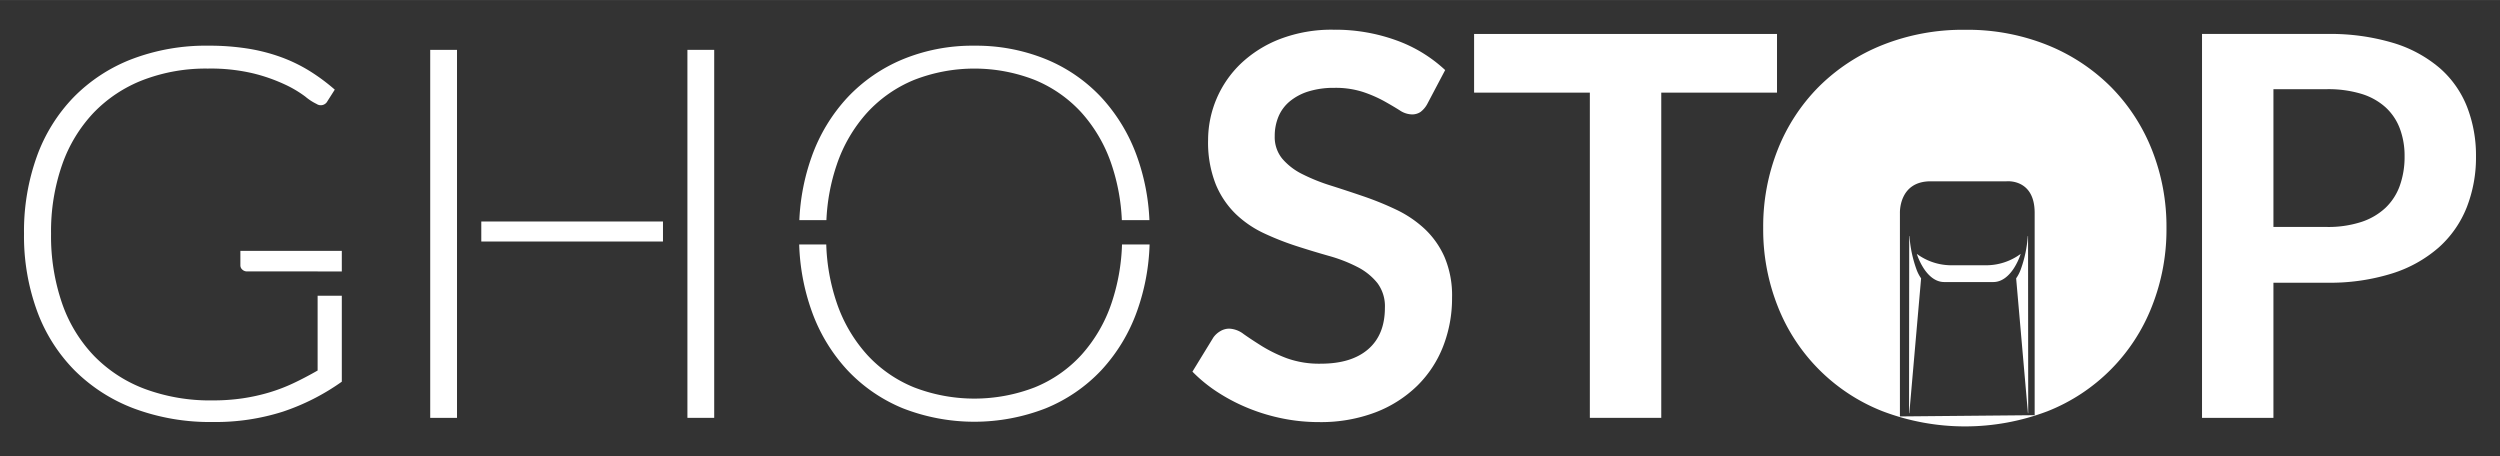 <?xml version="1.0" encoding="UTF-8"?> <svg xmlns="http://www.w3.org/2000/svg" width="8.375in" height="1.528in" viewBox="0 0 603 110"><rect x="0" y="0" width="603" height="110" fill="#333333" stroke="none"/><defs><style>.a{fill:#fff;}</style></defs><title>ghostop-logo-white</title><path class="a" d="M82.443,60.505H57.98v3.513a1.338,1.338,0,0,0,.47,1.004,1.631,1.631,0,0,0,1.16.439H76.61v.008h5.834Z"></path><path class="a" d="M76.61,89.36q-2.949,1.692-5.802,3.042a41.716,41.716,0,0,1-5.896,2.257A45.959,45.959,0,0,1,58.513,96.07a49.462,49.462,0,0,1-7.308.501,45.16,45.16,0,0,1-16.246-2.76,33.464,33.464,0,0,1-12.263-7.965,34.65,34.65,0,0,1-7.716-12.671,49.745,49.745,0,0,1-2.666-16.811,48.8,48.8,0,0,1,2.666-16.622,35.03,35.03,0,0,1,7.59-12.546,33.063,33.063,0,0,1,11.918-7.903,42.329,42.329,0,0,1,15.65-2.76A44.299,44.299,0,0,1,61.21,17.725a41.376,41.376,0,0,1,7.621,2.697,27.678,27.678,0,0,1,4.83,2.885,12.644,12.644,0,0,0,2.697,1.756,1.809,1.809,0,0,0,2.634-.69l1.756-2.76a46.636,46.636,0,0,0-6.147-4.548,37.595,37.595,0,0,0-6.9-3.325,43.583,43.583,0,0,0-7.997-2.039,59.354,59.354,0,0,0-9.378-.69,50.226,50.226,0,0,0-18.504,3.23,39.594,39.594,0,0,0-14.019,9.158A40.047,40.047,0,0,0,8.896,37.704,53.337,53.337,0,0,0,5.792,56.365,52.639,52.639,0,0,0,8.959,75.057a39.836,39.836,0,0,0,9.096,14.333A40.531,40.531,0,0,0,32.388,98.548a52.461,52.461,0,0,0,18.943,3.23A53.41,53.41,0,0,0,68.267,99.27a53.991,53.991,0,0,0,14.177-7.214V71.325H76.61Z"></path><path class="a" d="M343.578,55.151a27.201,27.201,0,0,0-6.851-4.61,74.31,74.31,0,0,0-7.876-3.201q-4.033-1.377-7.875-2.594a44.774,44.774,0,0,1-6.851-2.753,15.228,15.228,0,0,1-4.835-3.714,8.186,8.186,0,0,1-1.825-5.443,12.084,12.084,0,0,1,.897-4.706,9.598,9.598,0,0,1,2.721-3.682,13.178,13.178,0,0,1,4.515-2.402,20.548,20.548,0,0,1,6.275-.864,21.409,21.409,0,0,1,6.883.993,30.982,30.982,0,0,1,5.091,2.209q2.175,1.217,3.746,2.21a5.525,5.525,0,0,0,2.913.993,3.632,3.632,0,0,0,2.145-.608,5.955,5.955,0,0,0,1.633-1.953l4.29-8.133a34.137,34.137,0,0,0-11.782-7.172A43.217,43.217,0,0,0,321.68,7.159,34.801,34.801,0,0,0,308.745,9.4a28.728,28.728,0,0,0-9.477,5.955,25.62,25.62,0,0,0-7.875,18.378,27.451,27.451,0,0,0,1.825,10.662,21.262,21.262,0,0,0,4.835,7.203,25.281,25.281,0,0,0,6.851,4.675,67.282,67.282,0,0,0,7.812,3.074q3.97,1.281,7.812,2.369a36.167,36.167,0,0,1,6.851,2.657,14.755,14.755,0,0,1,4.834,3.874,9.304,9.304,0,0,1,1.825,5.955q0,6.532-4.035,10.021t-11.397,3.49A23.018,23.018,0,0,1,310.377,86.4a34.659,34.659,0,0,1-5.987-2.913q-2.561-1.601-4.418-2.913a6.112,6.112,0,0,0-3.458-1.313,4.199,4.199,0,0,0-2.177.608,5.394,5.394,0,0,0-1.665,1.504l-5.059,8.26a35.611,35.611,0,0,0,6.147,4.995,43.925,43.925,0,0,0,7.396,3.841,45.715,45.715,0,0,0,8.229,2.466,43.976,43.976,0,0,0,8.708.865,37.123,37.123,0,0,0,13.639-2.338,29.546,29.546,0,0,0,10.084-6.403,27.122,27.122,0,0,0,6.275-9.54,31.937,31.937,0,0,0,2.145-11.751,23.677,23.677,0,0,0-1.824-9.797A20.908,20.908,0,0,0,343.578,55.151Z"></path><polygon class="a" points="355.552 22.334 383.47 22.334 383.47 100.776 400.696 100.776 400.696 22.334 428.614 22.334 428.614 8.183 355.552 8.183 355.552 22.334"></polygon><path class="a" d="M595.063,25.792a24.137,24.137,0,0,0-6.563-9.349A30.961,30.961,0,0,0,577.295,10.36a52.871,52.871,0,0,0-16.073-2.177H531.127v92.593h17.224V68.182h12.87a50.163,50.163,0,0,0,15.785-2.242,31.244,31.244,0,0,0,11.238-6.275,25.583,25.583,0,0,0,6.724-9.637,32.899,32.899,0,0,0,2.24-12.326A32.218,32.218,0,0,0,595.063,25.792ZM578.832,44.778a13.752,13.752,0,0,1-3.49,5.379,15.658,15.658,0,0,1-5.86,3.393,25.913,25.913,0,0,1-8.26,1.185h-12.87V21.502h12.87a27.594,27.594,0,0,1,8.325,1.12,15.396,15.396,0,0,1,5.827,3.233,13.286,13.286,0,0,1,3.459,5.123,18.679,18.679,0,0,1,1.152,6.724A20.592,20.592,0,0,1,578.832,44.778Z"></path><path class="a" d="M192.805,53.093h6.526a47.848,47.848,0,0,1,2.509-13.414,35.76,35.76,0,0,1,7.339-12.545,31.675,31.675,0,0,1,11.322-7.872,40.007,40.007,0,0,1,29.042,0,31.376,31.376,0,0,1,11.291,7.872A35.673,35.673,0,0,1,268.11,39.679a48.385,48.385,0,0,1,2.479,13.414H277.24a51.876,51.876,0,0,0-2.982-15.326,41.712,41.712,0,0,0-8.656-14.333,38.034,38.034,0,0,0-13.393-9.189,44.624,44.624,0,0,0-17.218-3.23,44.034,44.034,0,0,0-17.187,3.261,38.639,38.639,0,0,0-13.361,9.19,41.318,41.318,0,0,0-8.657,14.302A51.847,51.847,0,0,0,192.805,53.093Z"></path><path class="a" d="M277.281,58.95h-6.654A48.654,48.654,0,0,1,268.11,73.081a35.706,35.706,0,0,1-7.276,12.514,31.014,31.014,0,0,1-11.291,7.84,40.426,40.426,0,0,1-29.042,0,31.307,31.307,0,0,1-11.322-7.84A35.794,35.794,0,0,1,201.84,73.081,48.108,48.108,0,0,1,199.293,58.95H192.764a52.327,52.327,0,0,0,3.023,16.076,41.315,41.315,0,0,0,8.657,14.301,38.269,38.269,0,0,0,13.361,9.159,47.42,47.42,0,0,0,34.405,0,38.225,38.225,0,0,0,13.393-9.159,41.364,41.364,0,0,0,8.656-14.301A52.35,52.35,0,0,0,277.281,58.95Z"></path><polyline class="a" points="165.805 58.246 165.805 53.417 165.805 12.017 172.266 12.017 172.266 100.776 165.805 100.776 165.805 58.246 165.767 58.246"></polyline><polyline class="a" points="110.229 53.417 110.231 58.246 110.229 58.246 110.229 100.776 103.768 100.776 103.768 12.017 110.229 12.017 110.229 53.417 110.231 53.417"></polyline><rect class="a" x="116.089" y="53.417" width="43.821" height="4.83"></rect><path class="a" d="M519.053,36.154a45.187,45.187,0,0,0-9.862-15.162,45.897,45.897,0,0,0-15.323-10.119,51.717,51.717,0,0,0-19.884-3.694,52.343,52.343,0,0,0-19.918,3.662,45.738,45.738,0,0,0-15.386,10.086A44.905,44.905,0,0,0,428.786,36.09a50.28,50.28,0,0,0-3.502,18.888,50.27,50.27,0,0,0,3.502,18.888,44.688,44.688,0,0,0,25.28,25.314,55.913,55.913,0,0,0,39.802,0,44.643,44.643,0,0,0,25.184-25.314,50.295,50.295,0,0,0,3.501-18.888A50.133,50.133,0,0,0,519.053,36.154Zm-28.294,63.98-32.498.3V51.427s-.359-7.702,7.402-7.702H483.957s6.802-.719,6.802,7.602Z"></path><path class="a" d="M487.392,61.222l-.075.059a14.036,14.036,0,0,1-7.788,2.686h-9.332a14.031,14.031,0,0,1-7.787-2.686l-.075-.059.028.092a15.4,15.4,0,0,0,1.596,3.35c.986,1.531,2.651,3.356,4.982,3.356h11.845c2.331,0,3.996-1.825,4.982-3.356a15.4,15.4,0,0,0,1.596-3.35Z"></path><path class="a" d="M462.211,64.845a29.358,29.358,0,0,1-1.645-7.913l-.066.003-.039,42.724.066.003L463.37,67.141l.001-.013-.008-.011A9.309,9.309,0,0,1,462.211,64.845Z"></path><path class="a" d="M489.165,56.935l-.066-.003a29.354,29.354,0,0,1-1.645,7.913,9.312,9.312,0,0,1-1.152,2.272l-.008.011,2.845,32.535.066-.003Z"></path></svg> 